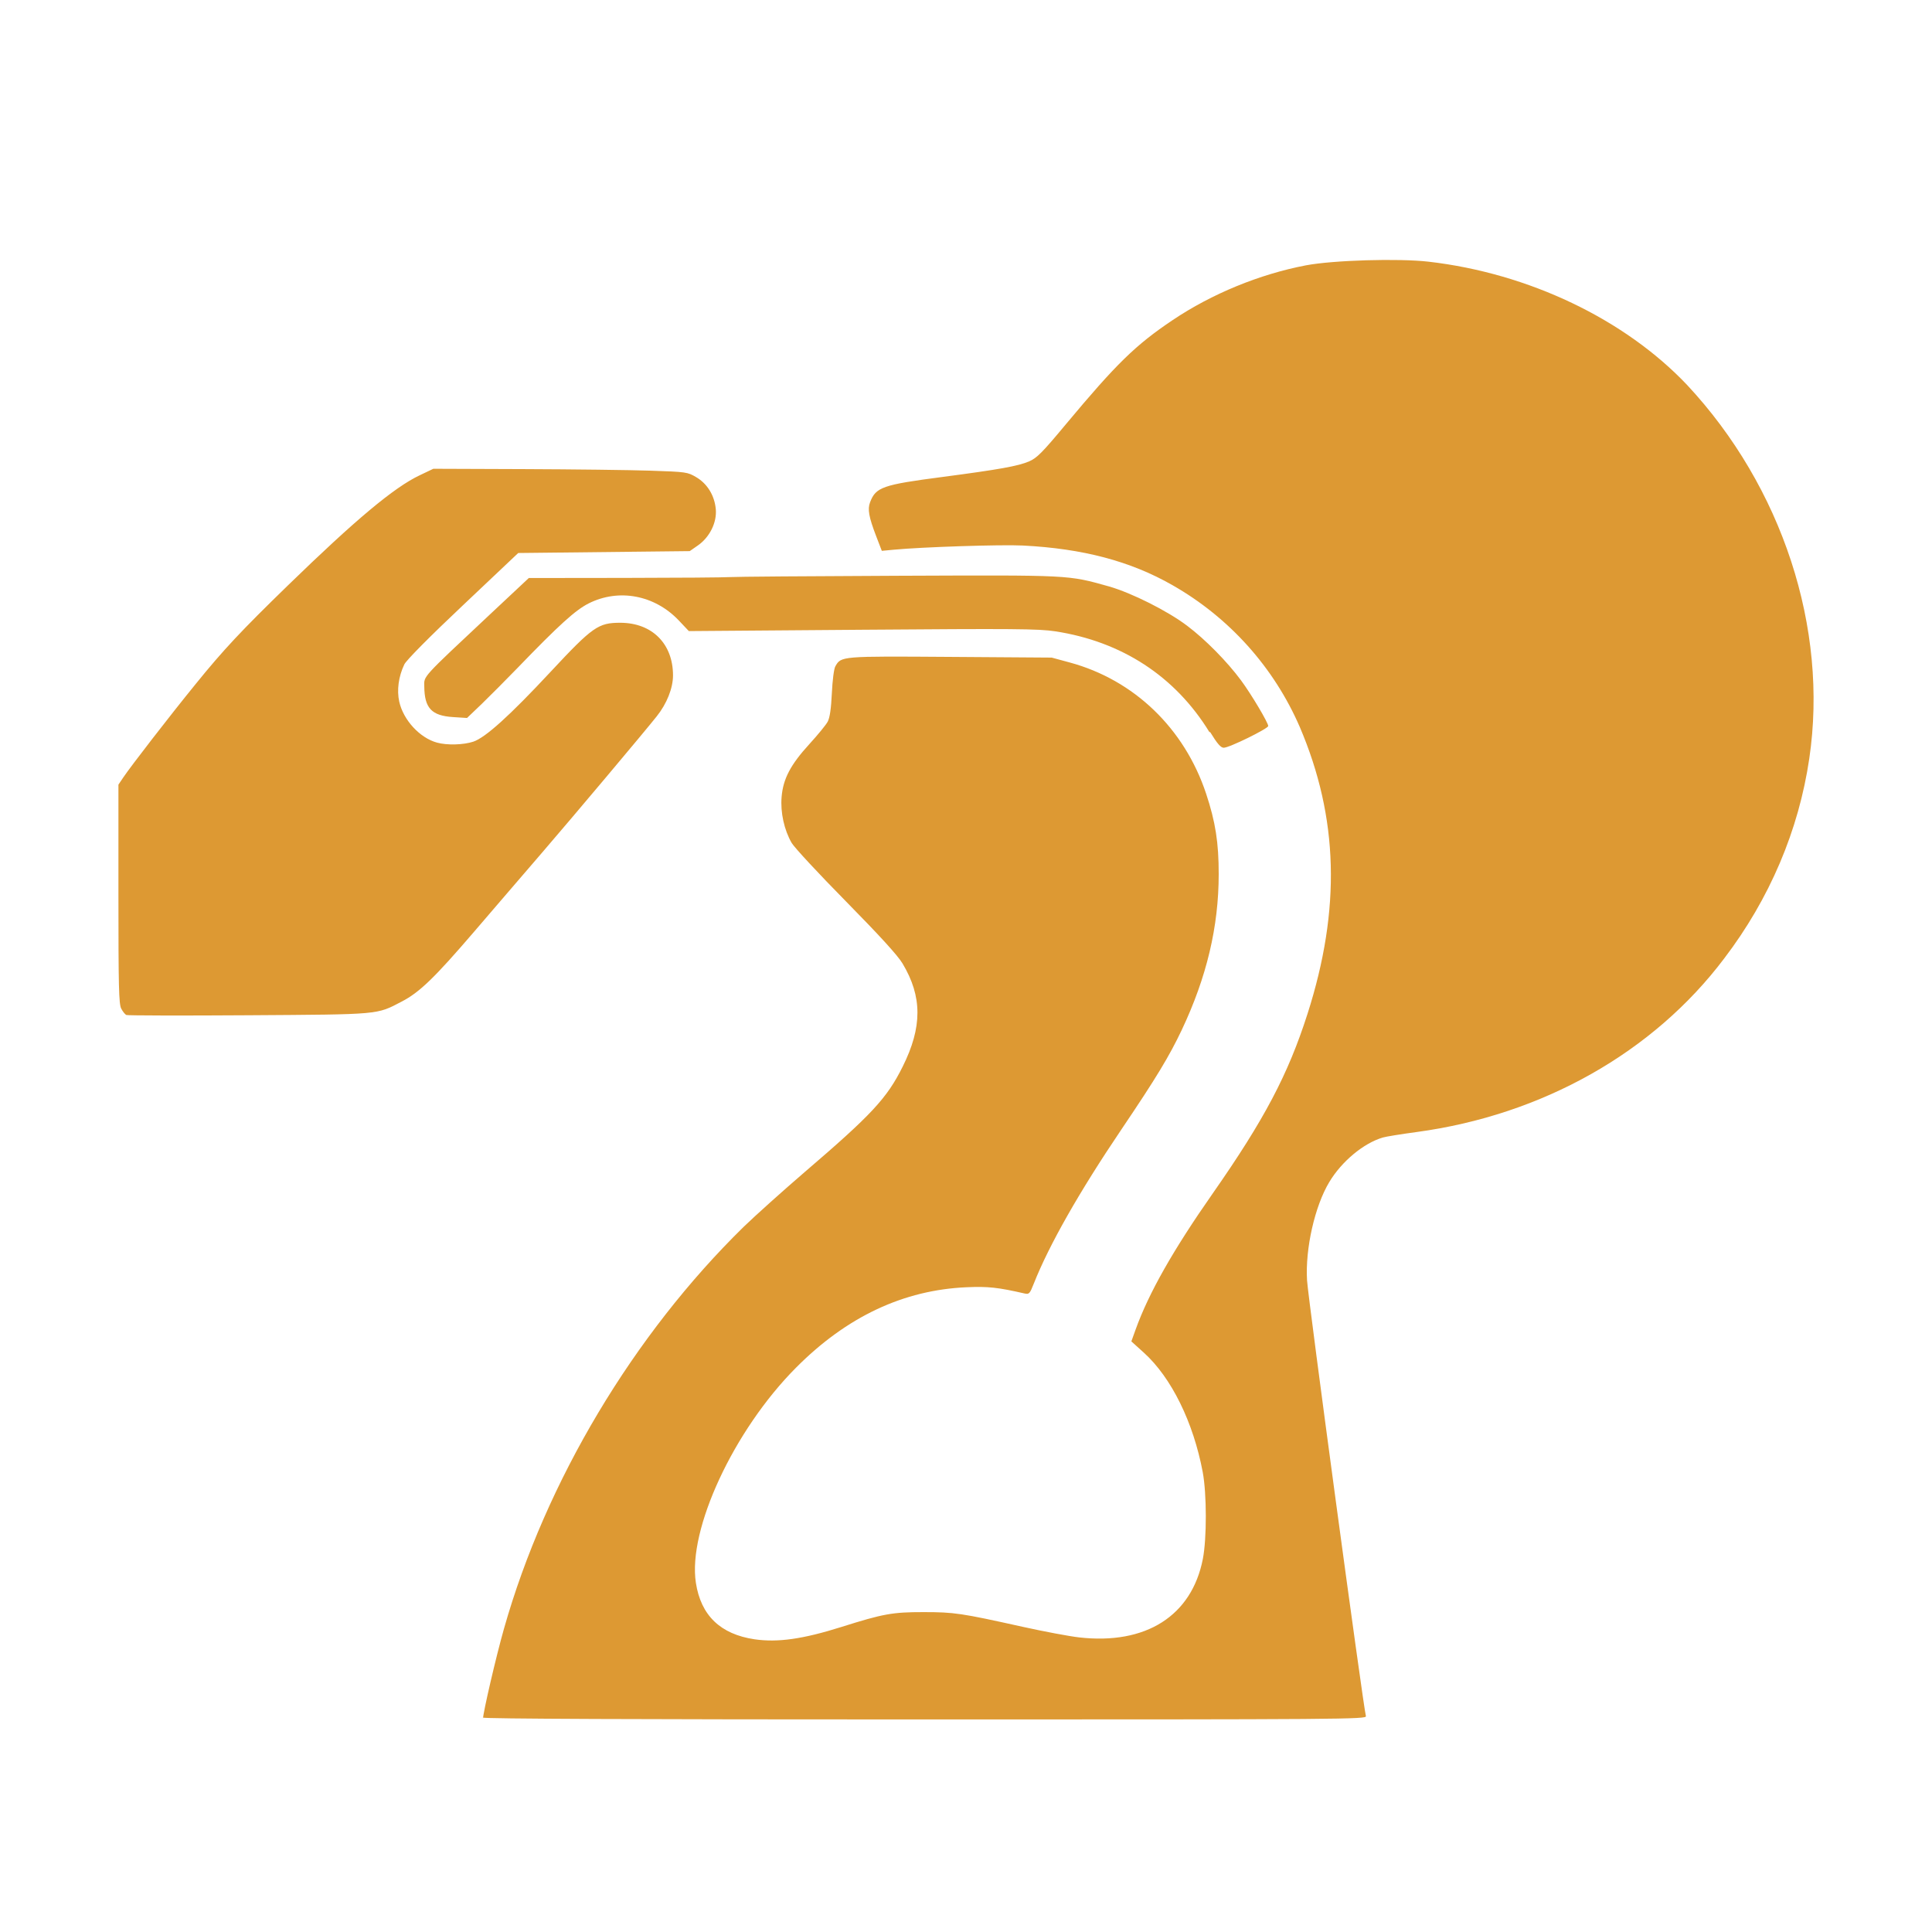 <?xml version="1.0" encoding="UTF-8"?> <svg xmlns="http://www.w3.org/2000/svg" version="1.1" viewBox="0 0 1024 1024"><path d="m256 911c0-3.19 6.95-33.1 11.1-47.7 22.2-78.4 68.8-156 127-213 6.24-6.04 20.8-19.1 32.3-29 35.5-30.4 43.7-39.2 52-55.9 10.5-21 10.5-37.2-0.083-54.8-2.57-4.27-12.1-14.7-29.9-32.8-14.4-14.6-27.3-28.5-28.8-31-4-6.92-6.04-16.2-5.35-24.4 0.805-9.63 4.74-17.1 14.7-28 4.45-4.87 8.83-10.2 9.73-11.9 1.12-2.12 1.81-6.84 2.2-15.1 0.322-6.78 1.12-13 1.84-14.2 3.09-5.45 2.83-5.43 61-5.03l53.7 0.373 9.55 2.59c34.1 9.25 60.8 34.9 72.3 69.6 4.94 14.9 6.66 25.9 6.65 42.6-0.012 27.9-6.37 54.6-19.6 82.6-6.61 13.9-13.4 25.2-31.9 52.6-22.3 33-38.4 61.3-46.5 81.8-2.13 5.4-2.5 5.79-4.9 5.24-14.2-3.24-19.3-3.79-30.6-3.31-33.5 1.42-63.7 15.6-90.6 42.7-33 33.2-57.4 85.8-53 114 2.68 17.3 13 27.2 31.1 29.9 12.3 1.78 25.6-0.104 46-6.53 22.2-7.01 27.1-7.89 43.5-7.88 16.4 0.012 19.9 0.531 52.5 7.77 11.3 2.5 24.8 5.04 30 5.63 35.4 4.04 59.7-11.4 65.6-41.6 2.12-10.9 2.08-34.5-0.068-46-4.96-26.4-16.6-50.1-31.2-63.3l-6.63-5.99 2.27-6.32c7-19.4 19.8-42 41-72.3 27.1-38.8 39.8-62.8 50.1-95 17.8-55.6 16.4-104-4.09-152-13.7-31.6-37.3-58-67.5-75.2-22.2-12.7-47.5-19.4-79.3-21-11.3-0.589-53.4 0.775-68.6 2.23l-6.14 0.584-3.02-7.85c-3.87-10.1-4.61-14.2-3.2-17.9 3.03-8.01 6.65-9.27 38.3-13.4 30.2-3.98 40.2-5.77 46-8.27 4.12-1.77 6.98-4.65 19.5-19.7 26.7-32 36.9-42 56.6-55.2 20.7-13.9 46-24.3 70.6-29 14.5-2.74 49.1-3.77 65-1.94 53.1 6.12 104 30.5 137 65.3 50.5 54.1 75 129 64.8 198-5.57 38-21 74.4-45.1 106-37.5 49.8-96.4 83-163 92-8.21 1.11-16.3 2.41-17.9 2.9-10.2 3-21.8 12.6-28.4 23.6-7.72 12.8-12.8 35.4-11.8 52.1 0.665 10.5 29.8 226 31.2 231 0.489 1.66-11.1 1.75-234 1.75-153 0-234-0.34-234-0.988zm-189-373c-0.699-0.309-1.94-1.85-2.75-3.42-1.26-2.43-1.48-11.6-1.48-60.8v-57.9l2.62-3.89c4.04-5.99 24.3-32.2 38.2-49.3 14.9-18.4 24.4-28.5 49.2-52.6 35.5-34.5 56.1-51.8 69.7-58.2l7.19-3.43 47.8 0.176c26.3 0.097 56.6 0.471 67.3 0.831 19 0.636 19.6 0.732 24.2 3.43 5.9 3.47 9.72 9.67 10.4 16.9 0.681 7.05-3.19 14.9-9.48 19.3l-4.33 3.01-90.9 1-29.4 27.8c-17.4 16.4-30.1 29.2-31 31.3-3.04 6.4-4.01 13.6-2.66 19.7 2.18 9.76 10.9 19.2 20 21.7 5.3 1.47 14.1 1.23 19.3-0.521 6.43-2.19 19.1-13.6 41-37.1 22.2-23.8 25.2-25.9 36.8-25.9 16.9-3.4e-4 28 11.1 28 27.9-8.7e-4 6.74-3.27 15-8.64 21.7-6.56 8.28-44.1 52.9-60.9 72.4-9.95 11.6-26.2 30.4-36.1 42-20.7 24.1-28.7 31.9-38.2 36.8-13.4 6.99-10.9 6.77-81.2 7.23-34.9 0.23-64.1 0.165-64.8-0.144zm574-150c-18.1-29.5-46.4-48-81.8-53.4-8.69-1.33-22-1.44-102-0.819l-92.1 0.71-5.3-5.61c-12.8-13.5-31.8-17.1-47.8-9.06-7.01 3.55-15.6 11.3-37.8 34.3-6.03 6.25-14.5 14.7-18.8 18.9l-7.87 7.52-7.45-0.478c-11.3-0.726-15.1-4.73-15.2-16.2-0.088-5.75-1.77-3.91 34.9-38.3l20.5-19.2 51-0.062c28-0.034 53-0.227 55.5-0.43s42.5-0.518 89-0.703c92.5-0.367 90-0.495 112 5.65 12 3.43 31.1 13 41.5 20.9 9.59 7.23 21.1 18.9 28.5 28.9 5.41 7.29 14.5 22.6 14.4 24.2-0.053 1.37-20.8 11.6-23.6 11.5-1.55-6e-3 -3.42-2.17-7.15-8.26z" fill="#d93"></path></svg> 